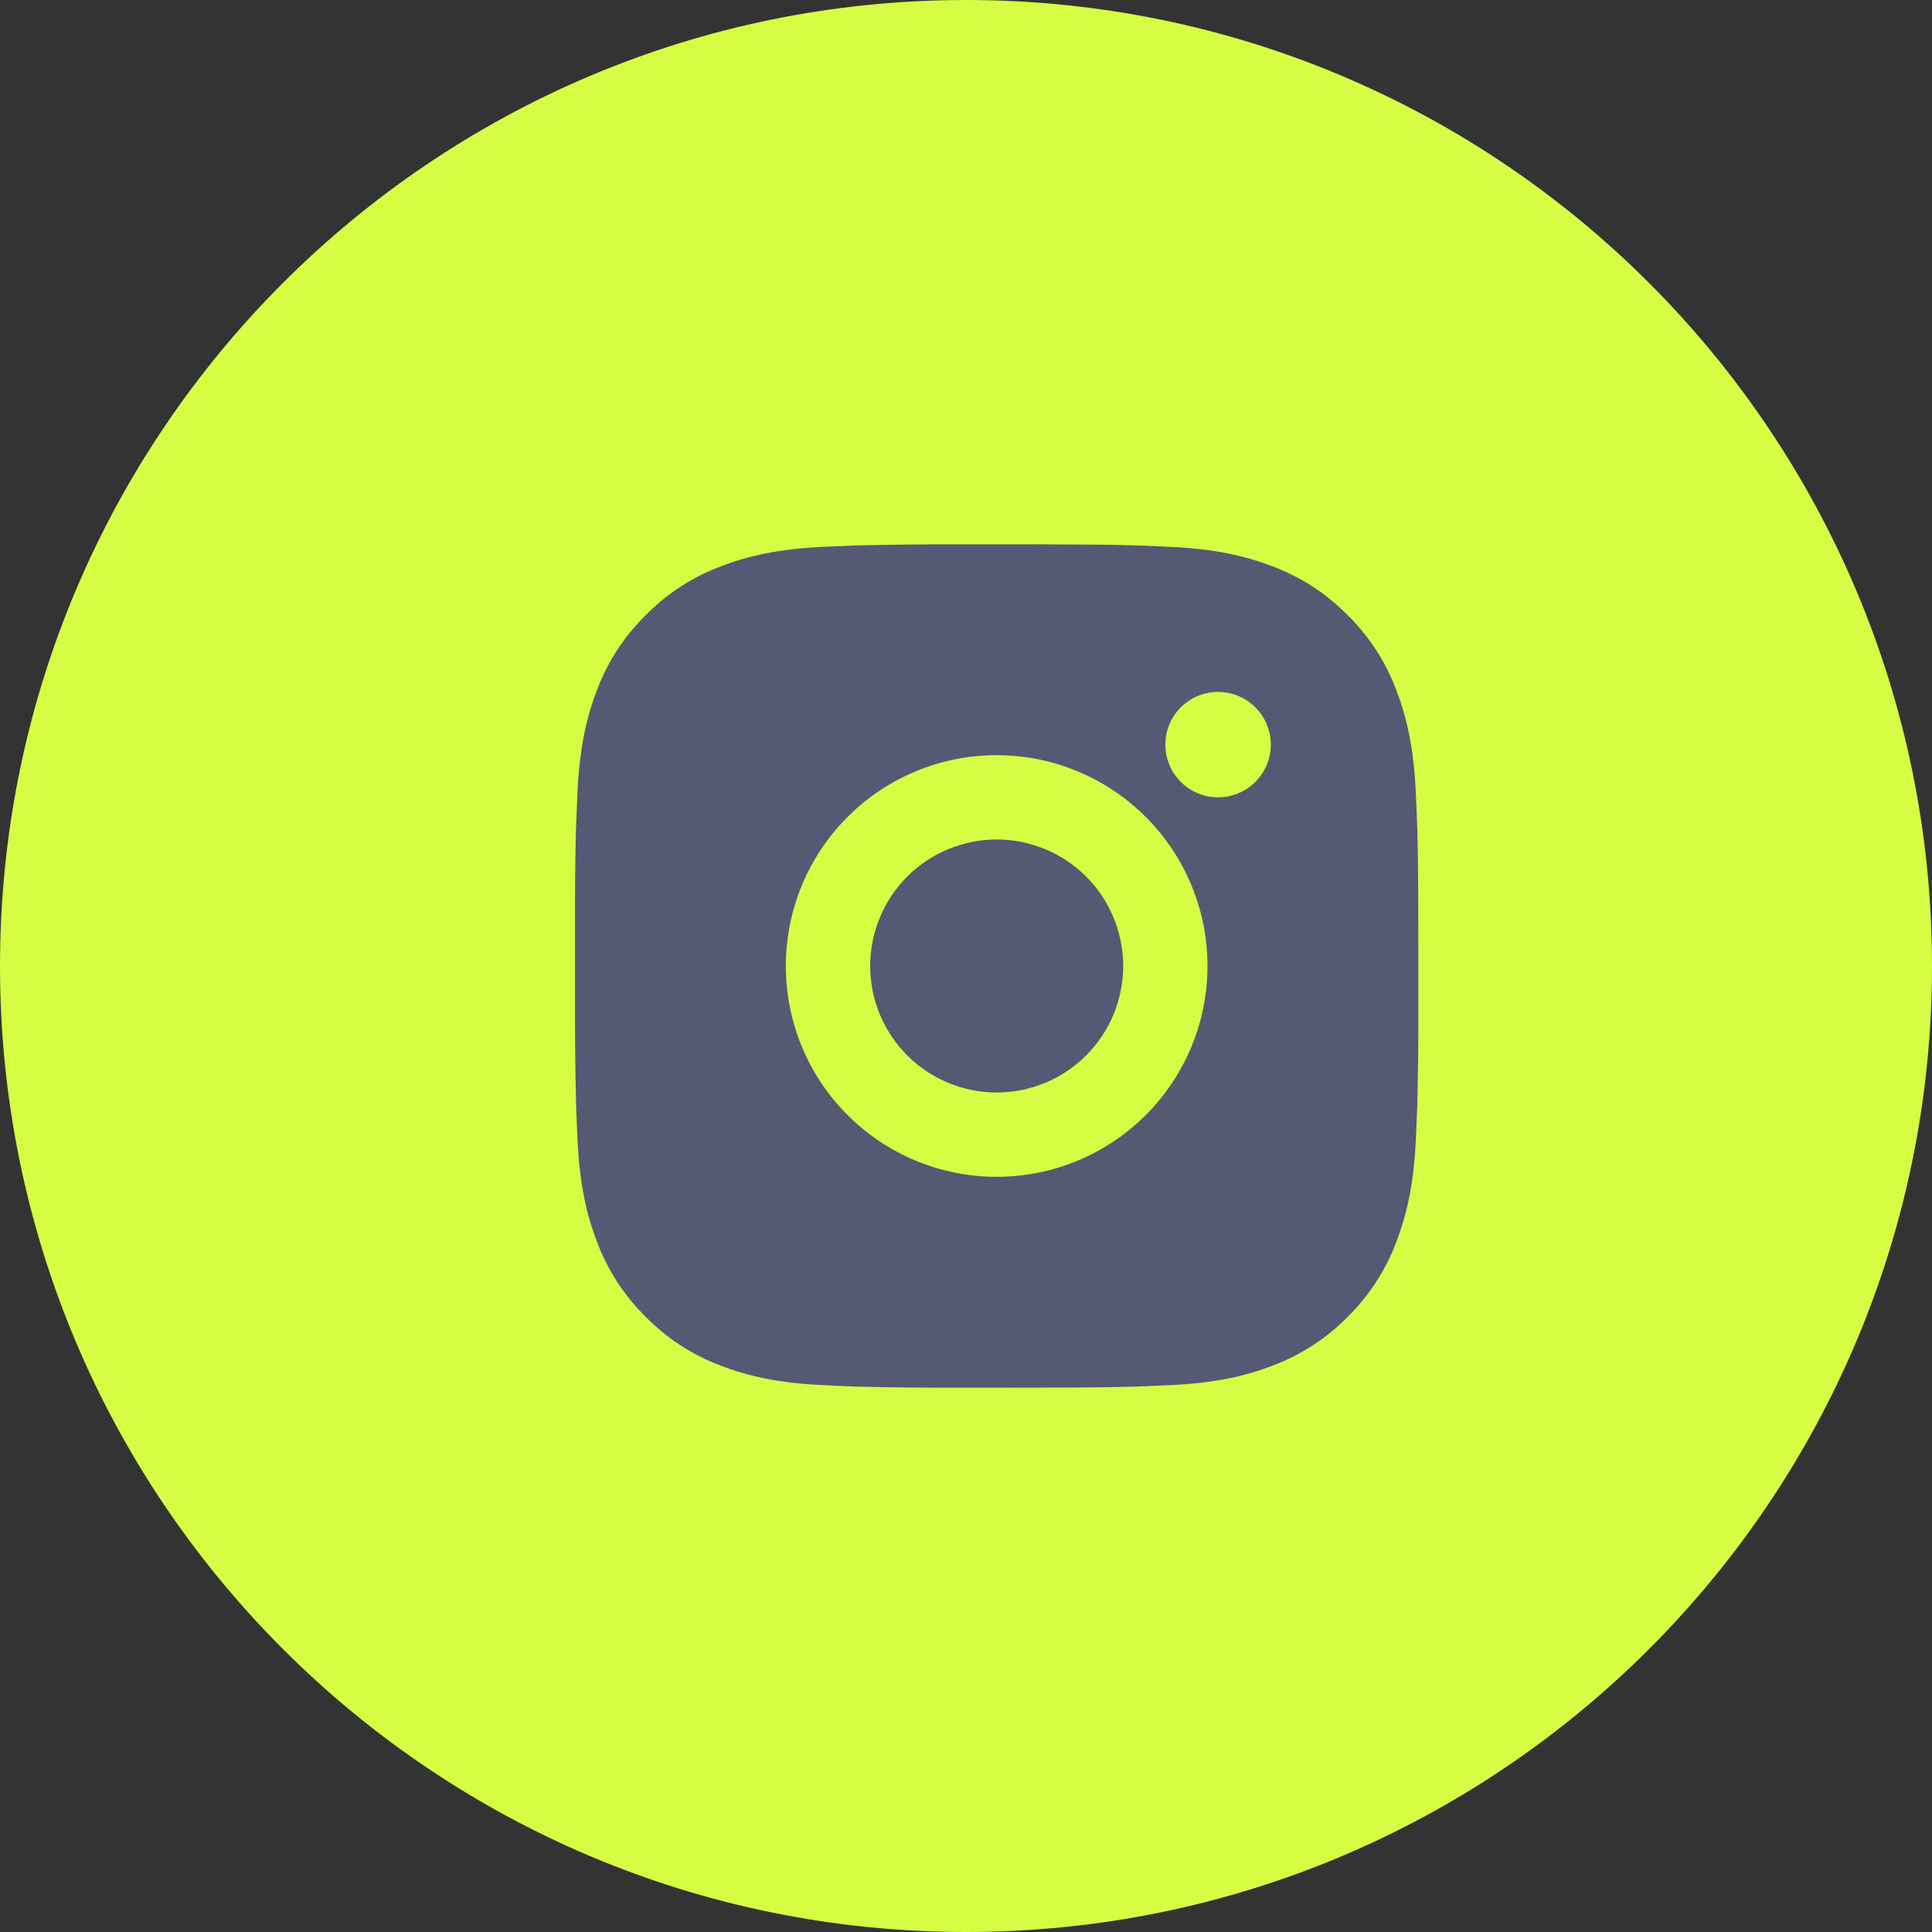 <?xml version="1.0" encoding="UTF-8"?> <svg xmlns="http://www.w3.org/2000/svg" width="63" height="63" viewBox="0 0 63 63" fill="none"><rect x="0" y="0" width="63" height="63" fill="#333333" stroke="none"/><path d="M63 31.5C63 48.897 48.897 63 31.5 63C14.103 63 0 48.897 0 31.5C0 14.103 14.103 0 31.5 0C48.897 0 63 14.103 63 31.5Z" fill="#D6FD43"></path><path d="M33.913 17.75C35.46 17.754 36.245 17.762 36.923 17.782L37.19 17.791C37.498 17.802 37.802 17.816 38.169 17.832C39.632 17.901 40.63 18.132 41.506 18.472C42.414 18.821 43.178 19.294 43.943 20.057C44.642 20.745 45.183 21.576 45.528 22.494C45.868 23.37 46.099 24.368 46.167 25.832C46.184 26.198 46.198 26.502 46.209 26.811L46.217 27.078C46.237 27.755 46.246 28.54 46.248 30.087L46.25 31.112V32.913C46.253 33.916 46.243 34.919 46.218 35.922L46.21 36.189C46.199 36.498 46.185 36.802 46.169 37.168C46.1 38.632 45.866 39.629 45.528 40.506C45.184 41.424 44.643 42.256 43.943 42.943C43.255 43.642 42.424 44.183 41.506 44.528C40.63 44.868 39.632 45.099 38.169 45.167C37.843 45.183 37.516 45.197 37.19 45.209L36.923 45.217C36.245 45.236 35.46 45.246 33.913 45.249L32.888 45.25H31.088C30.084 45.254 29.081 45.243 28.078 45.218L27.811 45.21C27.485 45.198 27.158 45.184 26.832 45.167C25.369 45.099 24.371 44.868 23.494 44.528C22.576 44.184 21.745 43.642 21.058 42.943C20.359 42.256 19.817 41.424 19.472 40.506C19.132 39.63 18.901 38.632 18.832 37.168C18.817 36.842 18.803 36.515 18.791 36.189L18.784 35.922C18.759 34.919 18.747 33.916 18.75 32.913V30.087C18.746 29.084 18.756 28.081 18.78 27.078L18.79 26.811C18.801 26.502 18.814 26.198 18.831 25.832C18.9 24.368 19.131 23.371 19.47 22.494C19.816 21.575 20.358 20.743 21.06 20.057C21.746 19.358 22.577 18.817 23.494 18.472C24.371 18.132 25.368 17.901 26.832 17.832C27.198 17.816 27.503 17.802 27.811 17.791L28.078 17.783C29.081 17.759 30.083 17.748 31.086 17.751L33.913 17.75ZM32.5 24.625C30.677 24.625 28.928 25.349 27.639 26.639C26.349 27.928 25.625 29.677 25.625 31.5C25.625 33.323 26.349 35.072 27.639 36.361C28.928 37.651 30.677 38.375 32.5 38.375C34.323 38.375 36.072 37.651 37.361 36.361C38.651 35.072 39.375 33.323 39.375 31.5C39.375 29.677 38.651 27.928 37.361 26.639C36.072 25.349 34.323 24.625 32.5 24.625ZM32.5 27.375C33.042 27.375 33.578 27.482 34.078 27.689C34.579 27.896 35.034 28.2 35.417 28.583C35.8 28.966 36.104 29.42 36.311 29.921C36.519 30.421 36.626 30.958 36.626 31.499C36.626 32.041 36.519 32.577 36.312 33.078C36.105 33.578 35.801 34.033 35.418 34.416C35.035 34.799 34.58 35.103 34.08 35.311C33.579 35.518 33.043 35.625 32.501 35.625C31.407 35.625 30.358 35.19 29.584 34.417C28.811 33.643 28.376 32.594 28.376 31.5C28.376 30.406 28.811 29.357 29.584 28.583C30.358 27.81 31.407 27.375 32.501 27.375M39.72 22.562C39.264 22.562 38.827 22.744 38.505 23.066C38.182 23.388 38.001 23.825 38.001 24.281C38.001 24.737 38.182 25.174 38.505 25.497C38.827 25.819 39.264 26 39.72 26C40.176 26 40.613 25.819 40.935 25.497C41.258 25.174 41.439 24.737 41.439 24.281C41.439 23.825 41.258 23.388 40.935 23.066C40.613 22.744 40.176 22.562 39.72 22.562Z" fill="#555974"></path></svg> 
